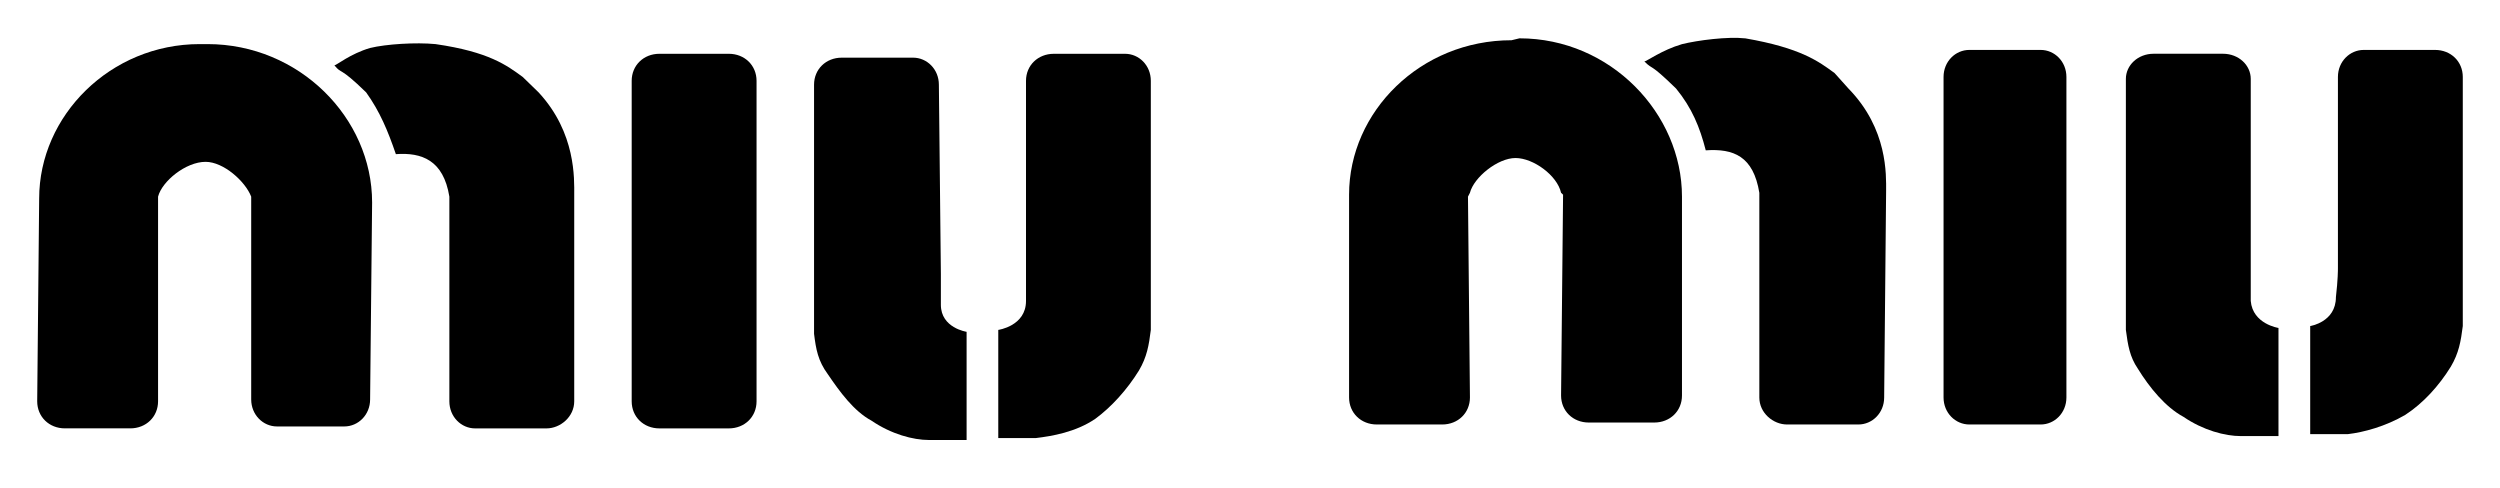 <svg width="200" height="39" viewBox="0 0 200 39" fill="none" xmlns="http://www.w3.org/2000/svg">
<path fill-rule="evenodd" clip-rule="evenodd" d="M41.816 6.156L43.087 7.39C46.095 10.633 45.938 14.341 45.938 15.575V32.106C45.938 33.344 44.827 34.272 43.717 34.272H38.01C36.899 34.272 35.949 33.344 35.949 32.106V15.732C35.475 12.798 33.731 12.183 31.669 12.332C31.036 10.484 30.398 8.933 29.291 7.39C27.073 5.228 27.39 5.999 26.753 5.228C26.913 5.228 28.024 4.3 29.608 3.838C30.875 3.528 33.254 3.375 34.842 3.528C39.121 4.147 40.544 5.228 41.816 6.156Z" fill="black"/>
<path fill-rule="evenodd" clip-rule="evenodd" d="M52.756 4.303H58.303C59.574 4.303 60.524 5.232 60.524 6.465V32.106C60.524 33.344 59.574 34.272 58.303 34.272H52.756C51.485 34.272 50.535 33.344 50.535 32.106V6.465C50.535 5.232 51.485 4.303 52.756 4.303Z" fill="black"/>
<path fill-rule="evenodd" clip-rule="evenodd" d="M84.305 4.304H90.008C91.119 4.304 92.066 5.232 92.066 6.465V26.392C91.913 27.63 91.752 28.558 91.119 29.635C90.168 31.178 88.897 32.572 87.63 33.501C86.046 34.582 84.141 34.891 82.874 35.044H79.862V26.392C79.862 26.392 82.08 26.087 82.08 24.078V6.465C82.08 5.232 83.034 4.304 84.305 4.304Z" fill="black"/>
<path fill-rule="evenodd" clip-rule="evenodd" d="M73.049 4.613H67.338C66.075 4.613 65.124 5.541 65.124 6.775V26.702C65.277 27.939 65.437 28.867 66.231 29.945C67.182 31.339 68.292 32.882 69.72 33.653C71.304 34.734 73.049 35.2 74.32 35.2H77.328V26.545C77.328 26.545 75.27 26.239 75.27 24.387V21.912L75.11 6.775C75.11 5.541 74.159 4.613 73.049 4.613Z" fill="black"/>
<path fill-rule="evenodd" clip-rule="evenodd" d="M16.607 3.528C23.902 3.528 29.769 9.399 29.769 16.198L29.609 31.954C29.609 33.188 28.658 34.116 27.547 34.116H22.157C21.047 34.116 20.096 33.188 20.096 31.954V15.732C19.619 14.498 17.878 12.947 16.447 12.947C14.863 12.947 12.962 14.498 12.645 15.732V32.103C12.645 33.34 11.691 34.269 10.424 34.269H5.19C3.927 34.269 2.976 33.34 2.976 32.103L3.133 15.885C3.133 9.242 8.843 3.528 15.974 3.528" fill="black"/>
<path fill-rule="evenodd" clip-rule="evenodd" d="M146.767 5.847L147.877 7.084C151.046 10.327 150.889 14.032 150.889 15.27L150.733 31.801C150.733 33.035 149.782 33.959 148.671 33.959H142.965C141.85 33.959 140.747 33.035 140.747 31.801V15.426C140.27 12.489 138.682 11.874 136.46 12.027C135.987 10.174 135.35 8.627 134.086 7.084C131.864 4.919 132.341 5.69 131.551 4.919C131.704 4.919 132.975 3.994 134.559 3.532C135.83 3.219 138.205 2.913 139.636 3.07C144.072 3.838 145.499 4.919 146.767 5.847Z" fill="black"/>
<path fill-rule="evenodd" clip-rule="evenodd" d="M157.545 3.994H163.256C164.366 3.994 165.313 4.919 165.313 6.156V31.797C165.313 33.031 164.366 33.959 163.256 33.959H157.545C156.434 33.959 155.484 33.031 155.484 31.797V6.156C155.484 4.919 156.434 3.994 157.545 3.994Z" fill="black"/>
<path fill-rule="evenodd" clip-rule="evenodd" d="M189.095 3.994H194.805C196.069 3.994 197.023 4.919 197.023 6.156V26.083C196.867 27.317 196.706 28.245 196.069 29.326C195.119 30.869 193.851 32.26 192.424 33.188C190.839 34.116 189.095 34.582 187.828 34.731H184.816V26.083C184.816 26.083 186.873 25.774 186.873 23.768C187.034 22.374 187.034 21.603 187.034 21.446V6.156C187.034 4.919 187.988 3.994 189.095 3.994Z" fill="black"/>
<path fill-rule="evenodd" clip-rule="evenodd" d="M177.838 4.3H172.292C171.021 4.3 170.07 5.228 170.07 6.309V26.392C170.231 27.63 170.387 28.554 171.021 29.483C171.971 31.026 173.242 32.569 174.666 33.34C176.254 34.425 177.999 34.887 179.266 34.887H182.278V26.236C182.278 26.236 180.216 25.927 180.06 24.074V6.309C180.06 5.228 179.109 4.3 177.838 4.3Z" fill="black"/>
<path fill-rule="evenodd" clip-rule="evenodd" d="M121.557 3.066C128.852 3.066 134.558 9.09 134.558 15.732V31.641C134.558 32.878 133.608 33.803 132.337 33.803H127.107C125.836 33.803 124.886 32.878 124.886 31.641L125.046 15.575L124.886 15.422C124.573 14.032 122.668 12.642 121.24 12.642C119.816 12.642 117.912 14.185 117.595 15.422L117.438 15.732L117.595 31.797C117.595 33.031 116.644 33.959 115.377 33.959H110.144C108.876 33.959 107.926 33.031 107.926 31.797V15.575C107.926 8.933 113.633 3.219 120.923 3.219" fill="black"/>
</svg>
